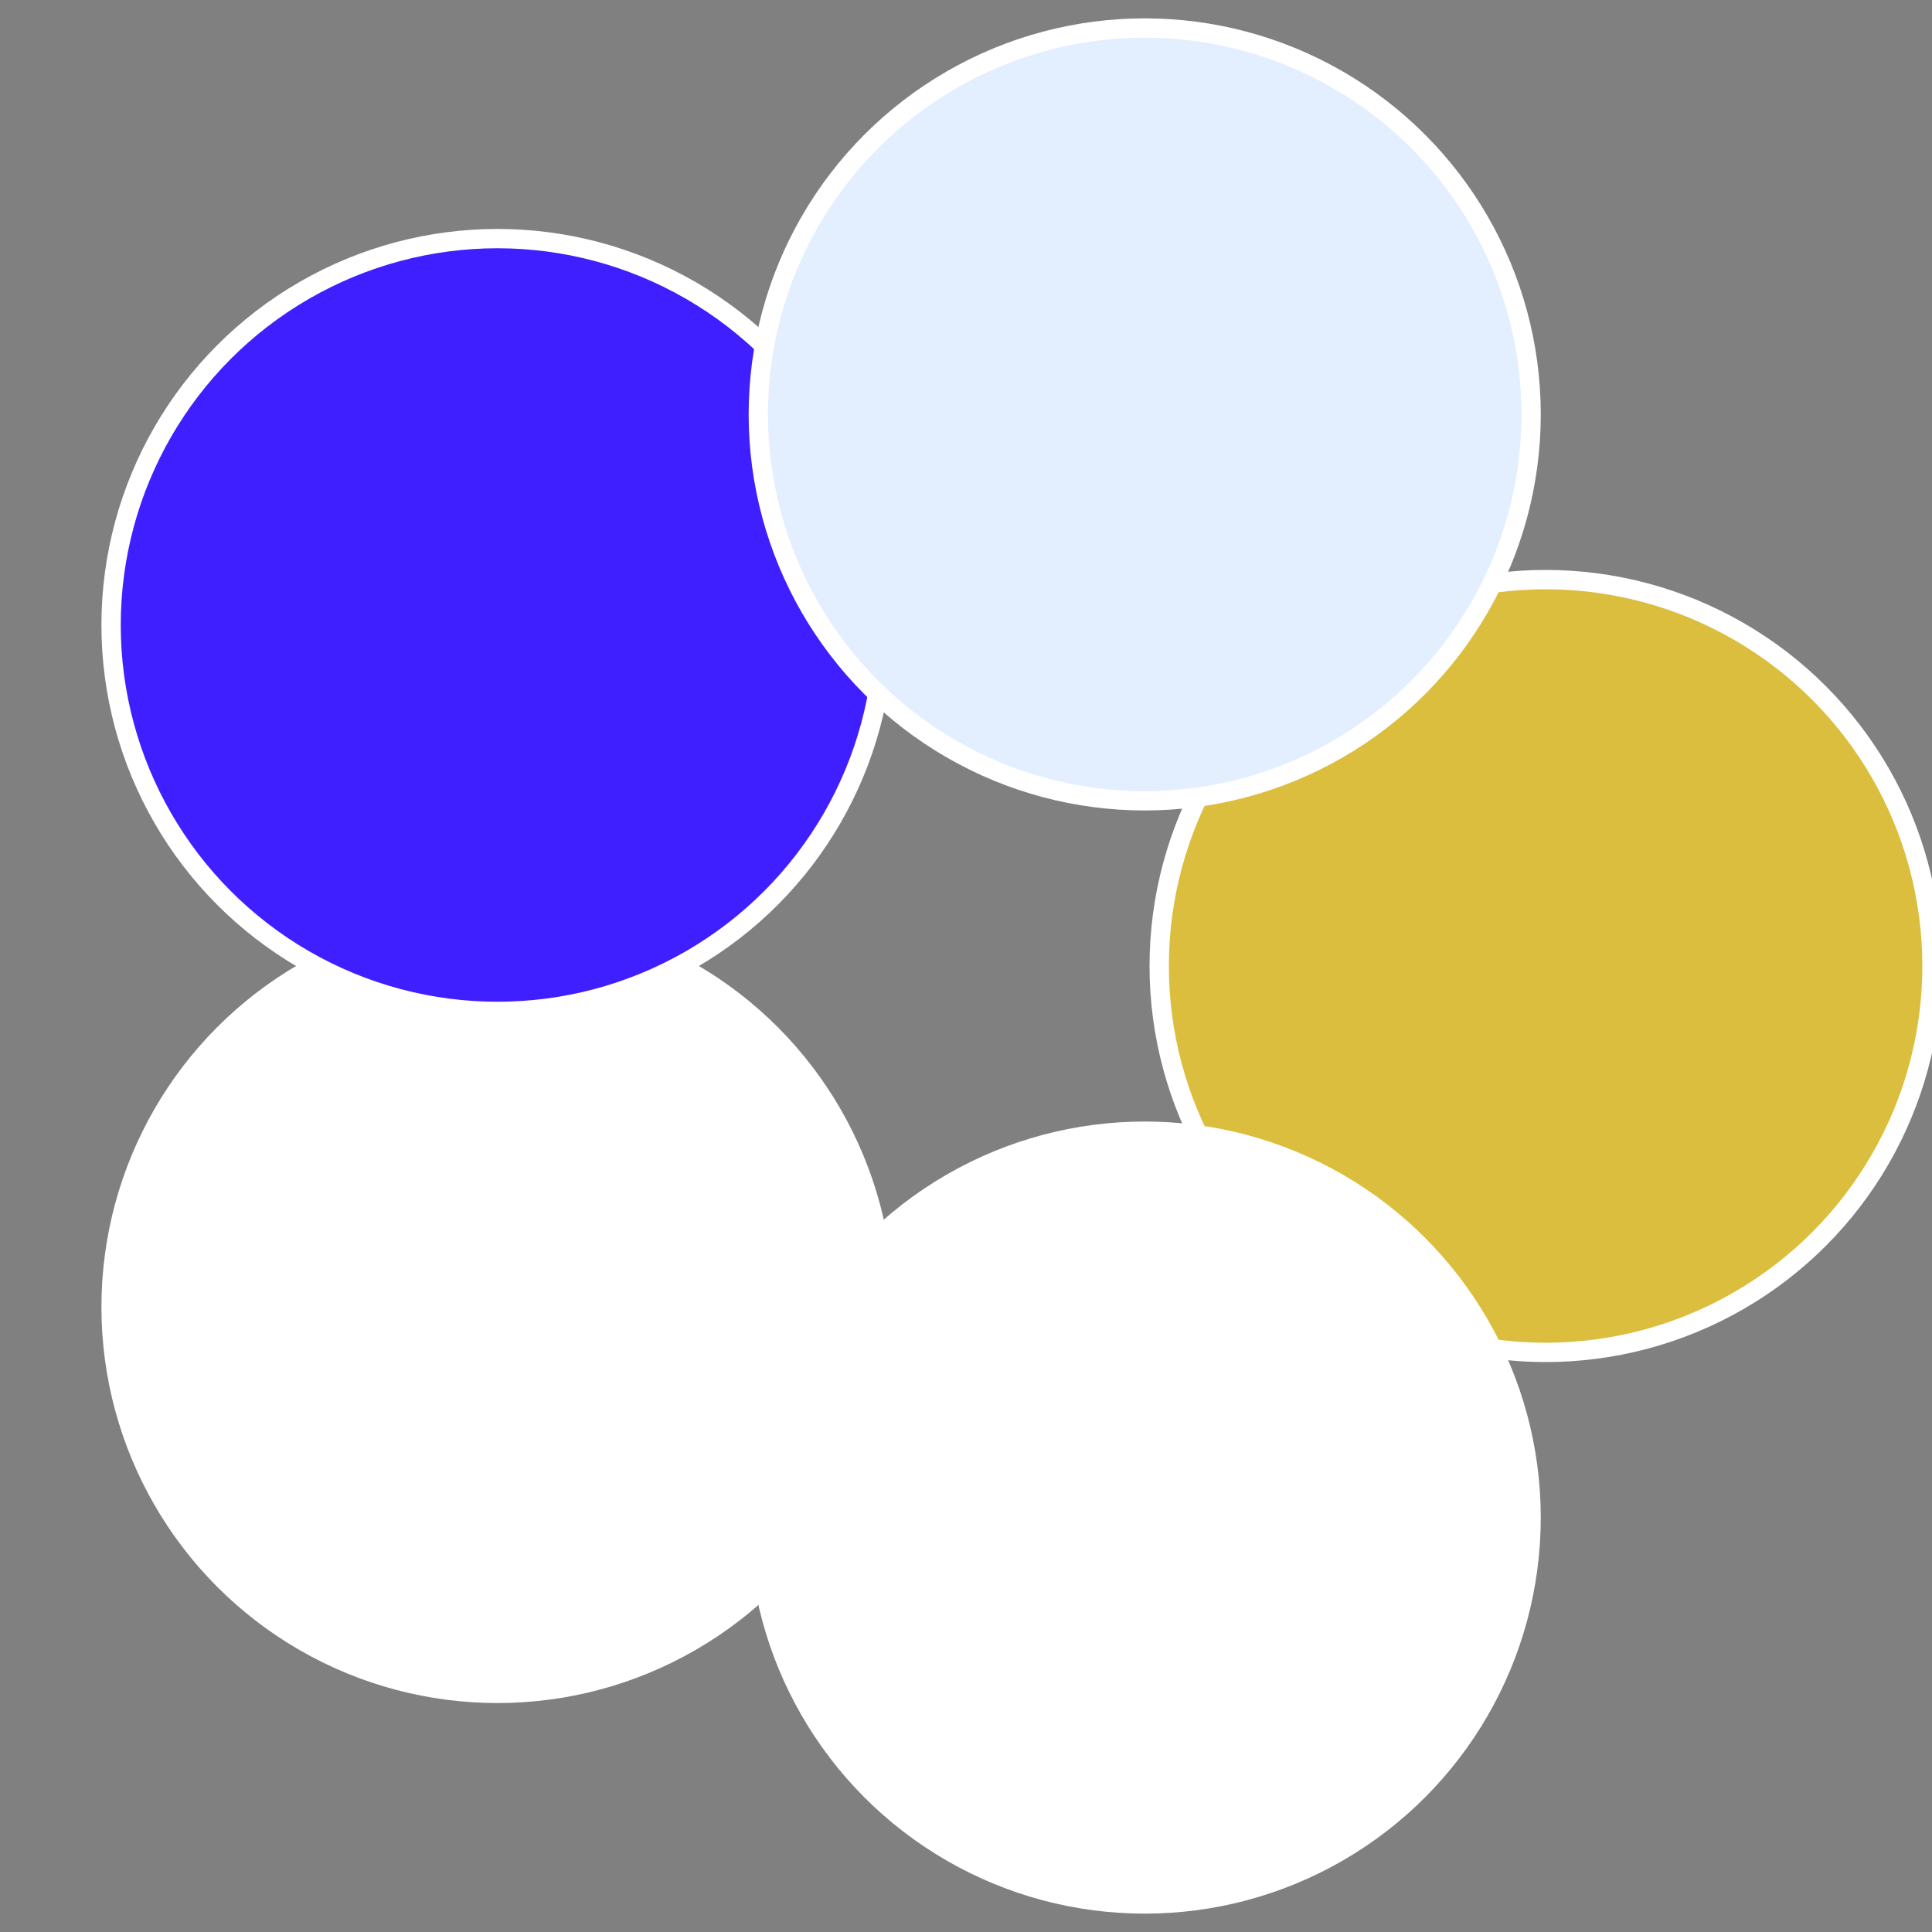 <?xml version="1.0" standalone="no"?>
<svg width="500" height="500" viewBox="-1 -1 2 2" xmlns="http://www.w3.org/2000/svg">
 
                <rect x="-1" y="-1" width="2" height="2" fill="#808080" stroke="none"/>
 
                <circle cx="0.6" cy="0" r="0.4" fill="#dcbe3efffffffffffff360" stroke="#fff" stroke-width="1%" />
             
                <circle cx="0.185" cy="0.571" r="0.4" fill="#fffffffffffff360e3efffffffffffff932" stroke="#fff" stroke-width="1%" />
             
                <circle cx="-0.485" cy="0.353" r="0.4" fill="#fffffffffffff36030ce3e" stroke="#fff" stroke-width="1%" />
             
                <circle cx="-0.485" cy="-0.353" r="0.4" fill="#3f1fffffffffffff360e3e" stroke="#fff" stroke-width="1%" />
             
                <circle cx="0.185" cy="-0.571" r="0.4" fill="#e3efffffffffffff360fffffffffffff84d" stroke="#fff" stroke-width="1%" />
            </svg>
